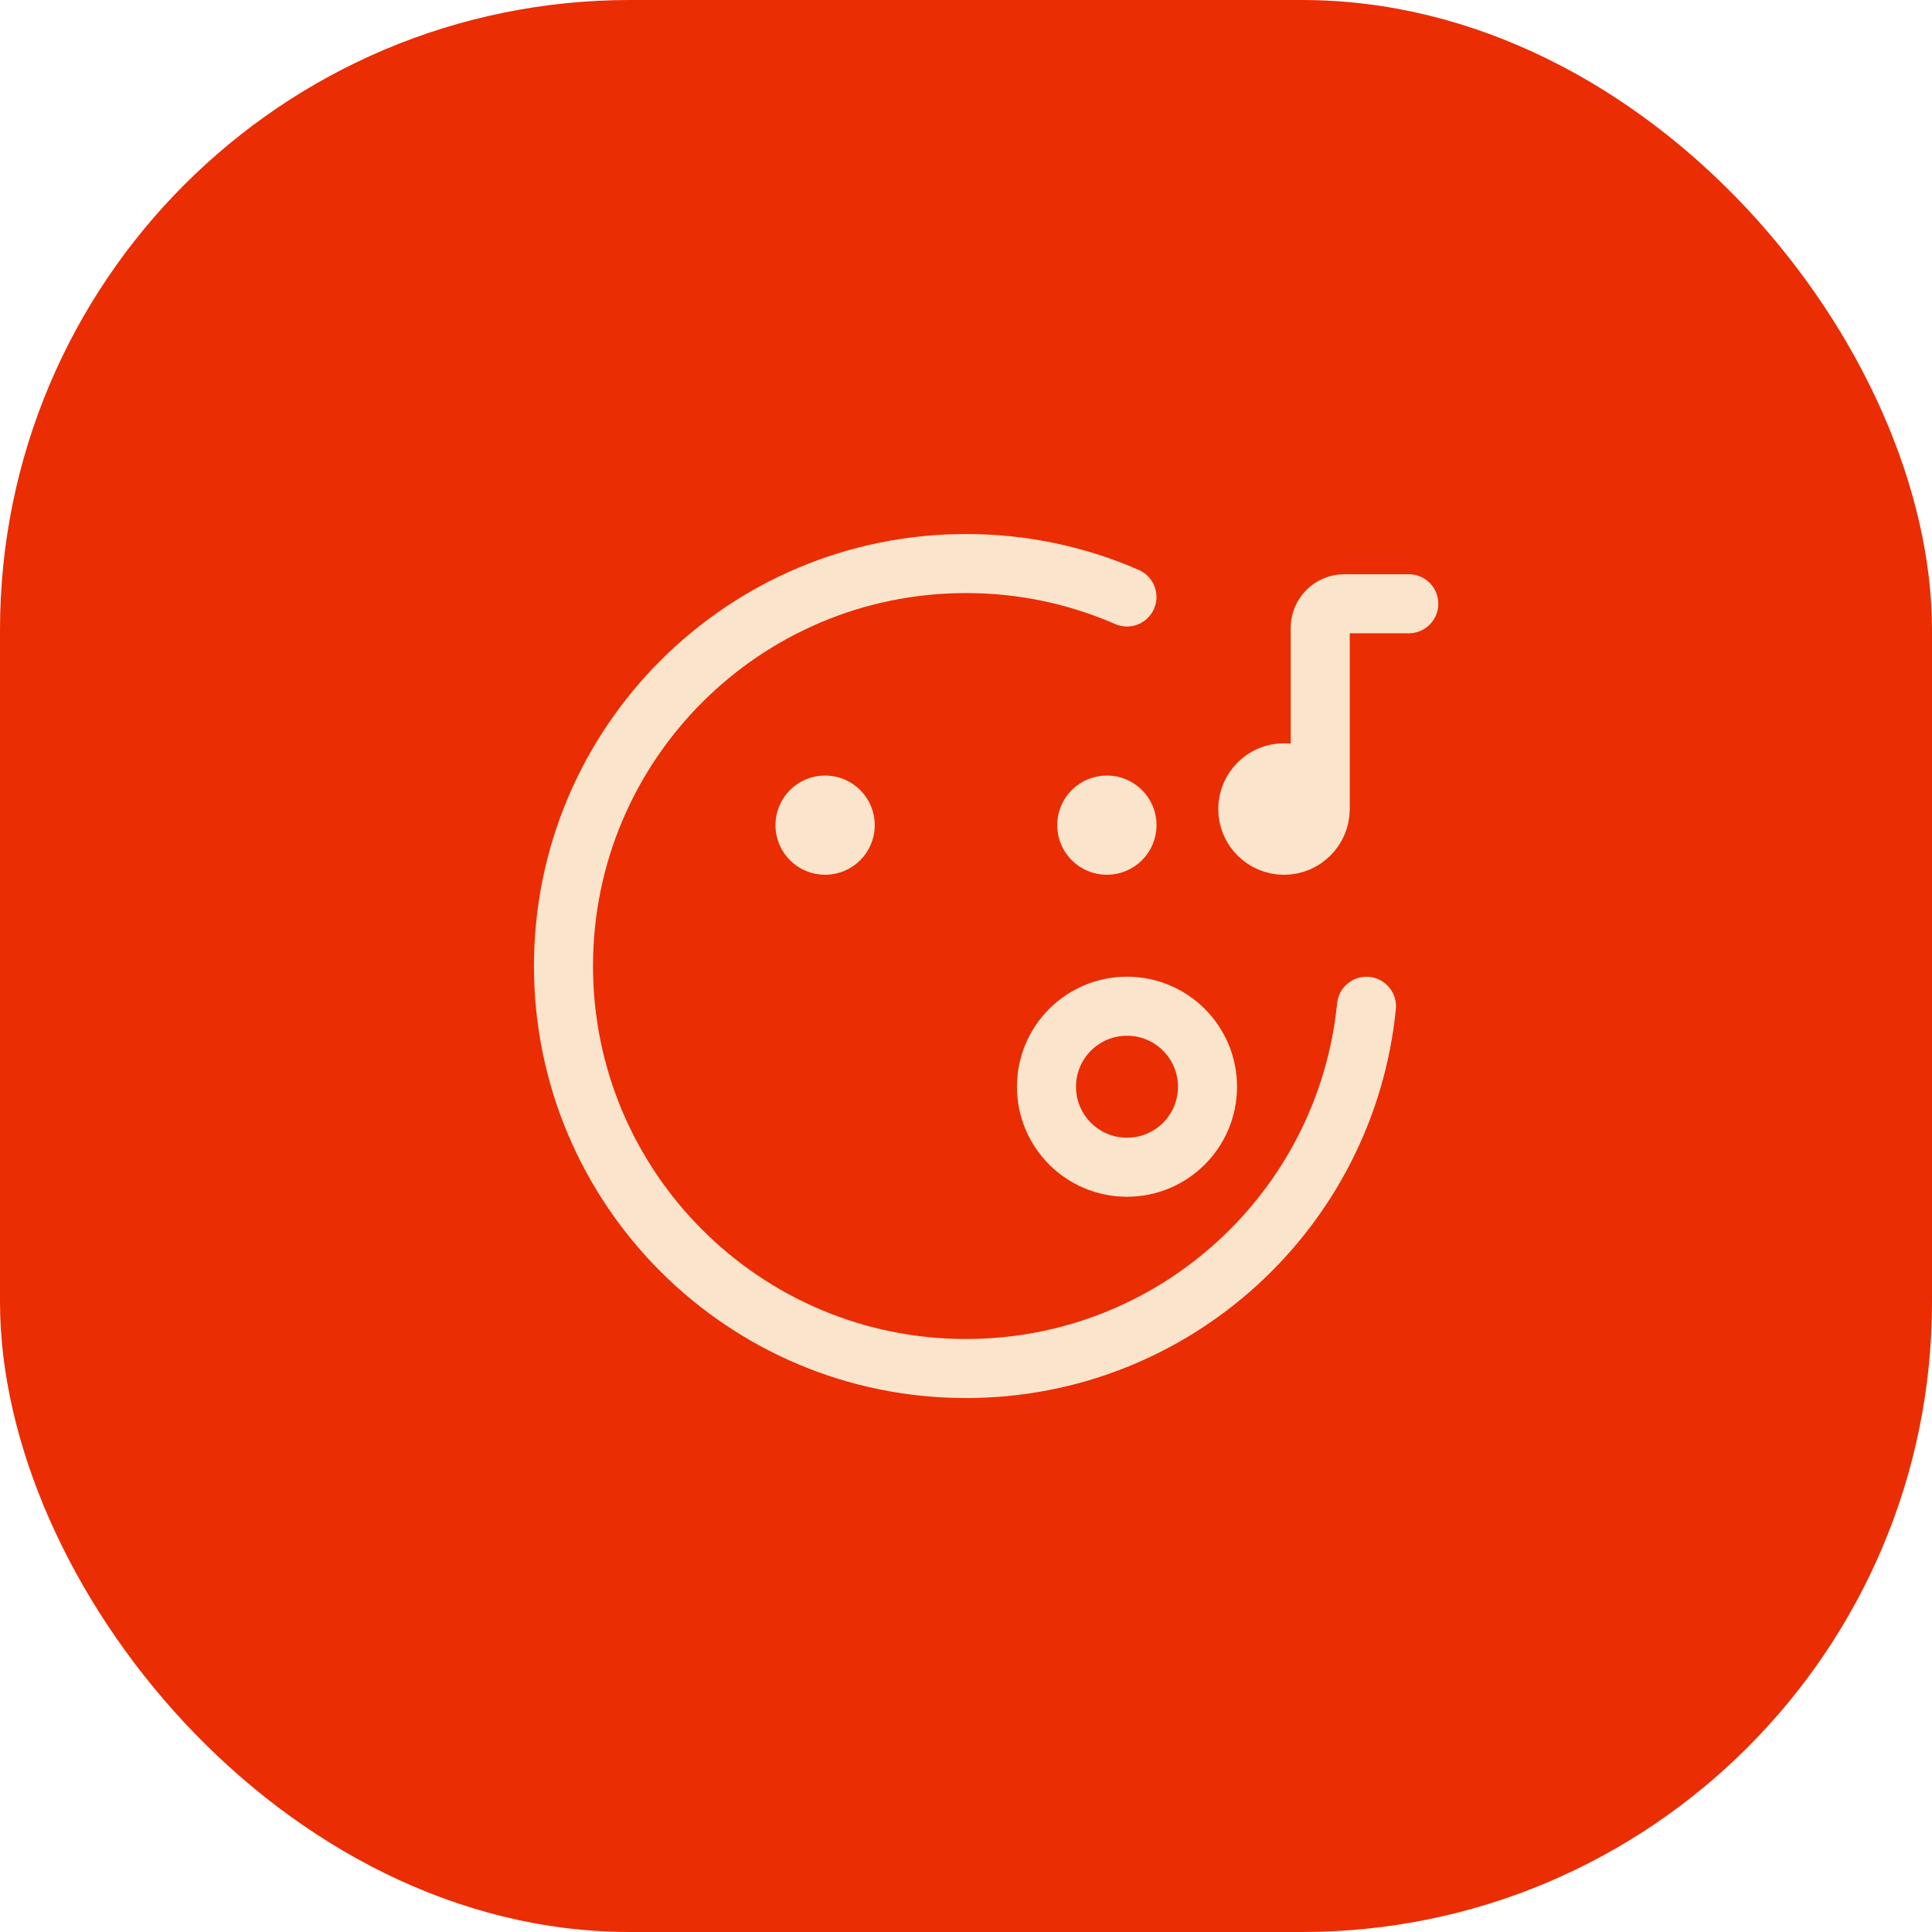 <?xml version="1.0" encoding="UTF-8"?> <svg xmlns="http://www.w3.org/2000/svg" width="32" height="32" viewBox="0 0 32 32" fill="none"><rect width="32" height="32" rx="10.435" fill="#EA2D03"></rect><g clip-path="url(#clip0_2075_308)"><path d="M21.867 13.4C21.867 13.732 21.598 14 21.267 14C20.936 14 20.667 13.732 20.667 13.4C20.667 13.069 20.936 12.8 21.267 12.8C21.598 12.8 21.867 13.069 21.867 13.4Z" fill="#FAE4CC"></path><path d="M21.867 13.4C21.867 13.731 21.598 14 21.267 14C20.936 14 20.667 13.731 20.667 13.4C20.667 13.069 20.936 12.8 21.267 12.8C21.598 12.8 21.867 13.069 21.867 13.4ZM21.867 13.4V10.4C21.867 10.179 22.046 10 22.267 10H23.334" stroke="#FAE4CC" stroke-width="0.978" stroke-linecap="round"></path><path d="M18.666 19.333C17.93 19.333 17.333 18.736 17.333 18C17.333 17.263 17.93 16.666 18.666 16.666C19.403 16.666 20 17.263 20 18C20 18.736 19.403 19.333 18.666 19.333Z" stroke="#FAE4CC" stroke-width="0.978" stroke-linecap="round" stroke-linejoin="round"></path><path d="M22.633 16.667C22.299 20.036 19.456 22.667 16 22.667C12.318 22.667 9.333 19.682 9.333 16C9.333 12.318 12.318 9.334 16 9.334C16.948 9.334 17.85 9.531 18.666 9.888" stroke="#FAE4CC" stroke-width="0.978" stroke-linecap="round" stroke-linejoin="round"></path><path d="M13.666 14C13.482 14 13.333 13.851 13.333 13.667C13.333 13.483 13.482 13.334 13.666 13.334C13.85 13.334 14 13.483 14 13.667C14 13.851 13.85 14 13.666 14Z" fill="#FAE4CC" stroke="#FAE4CC" stroke-width="0.978" stroke-linecap="round" stroke-linejoin="round"></path><path d="M18.333 14C18.149 14 18 13.851 18 13.667C18 13.483 18.149 13.334 18.333 13.334C18.517 13.334 18.667 13.483 18.667 13.667C18.667 13.851 18.517 14 18.333 14Z" fill="#FAE4CC" stroke="#FAE4CC" stroke-width="0.978" stroke-linecap="round" stroke-linejoin="round"></path></g><defs><clipPath id="clip0_2075_308"><rect width="16" height="16" fill="white" transform="translate(8 8)"></rect></clipPath></defs></svg> 